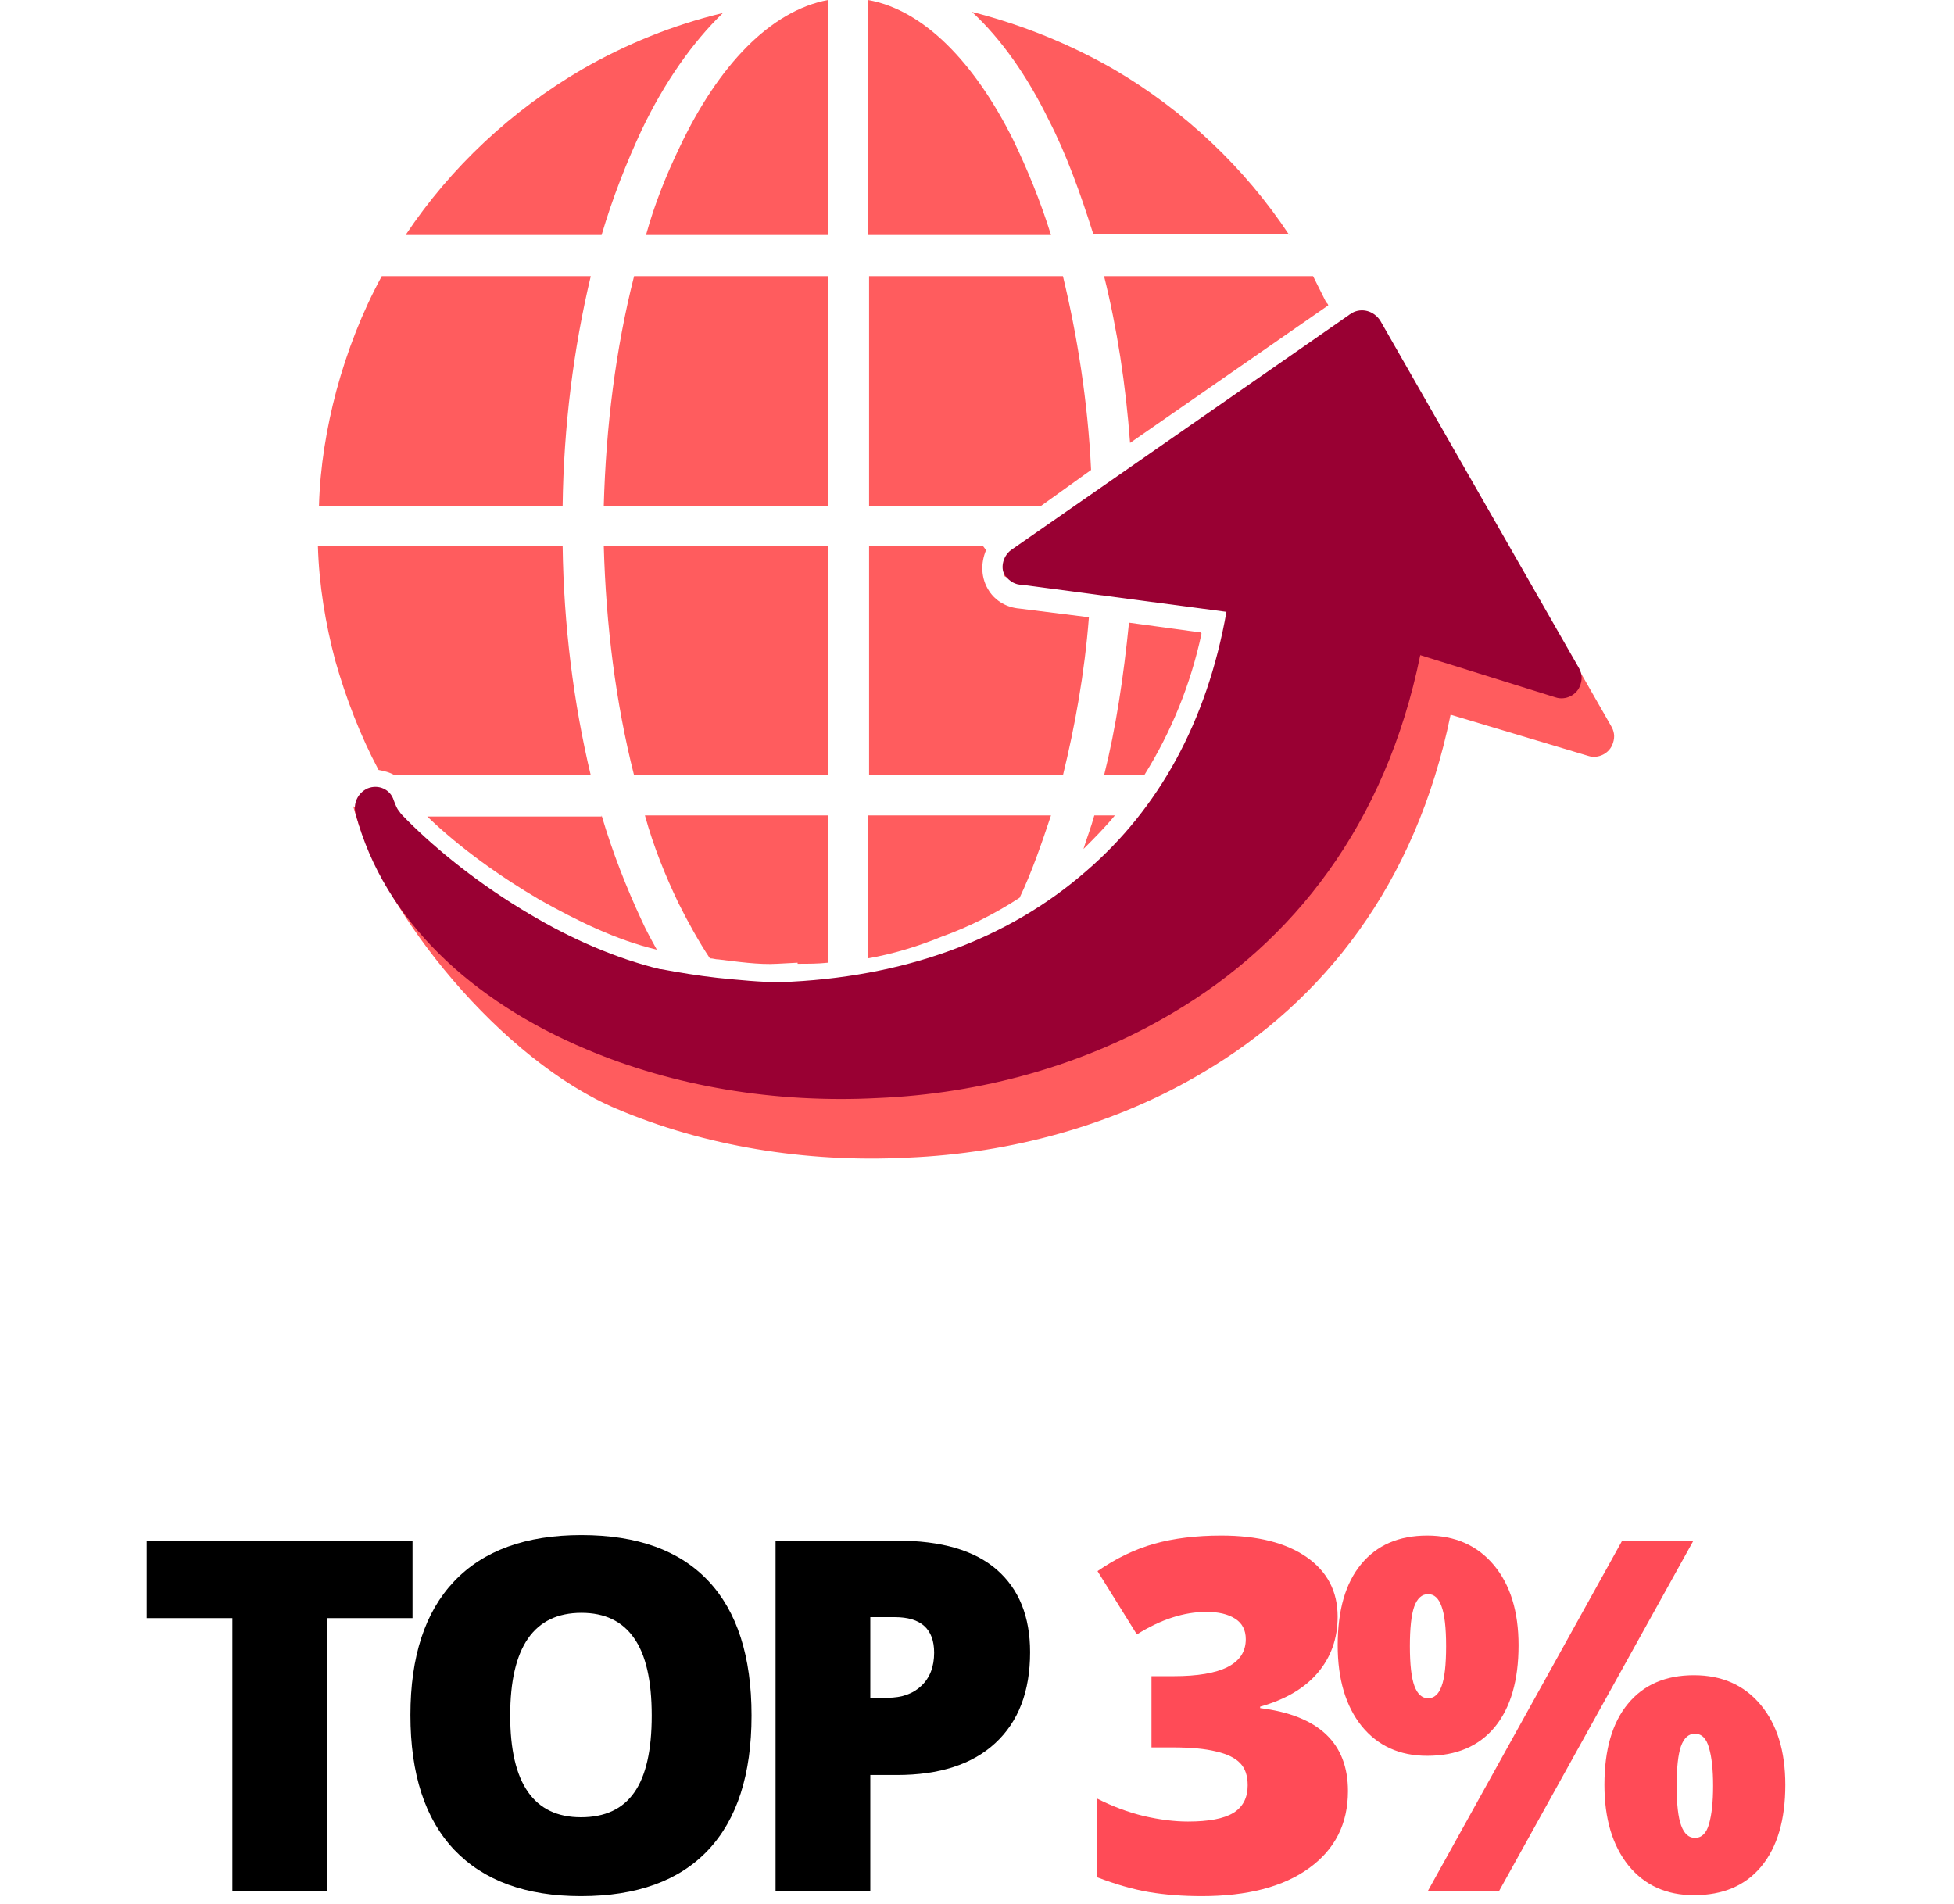<svg width="78" height="76" viewBox="0 0 78 76" fill="none" xmlns="http://www.w3.org/2000/svg">
<path d="M44.505 36.181C44.634 35.748 44.807 35.316 44.937 34.84H45.758C45.369 35.316 44.937 35.791 44.505 36.181Z" fill="#E1B4AF"/>
<path d="M24.015 9.38C24.448 7.91 25.01 6.484 25.615 5.187C26.523 3.285 27.646 1.686 28.857 0.519C26.868 0.994 24.966 1.772 23.237 2.767C20.428 4.409 18.007 6.657 16.191 9.38H24.015Z" fill="#FF5C5E"/>
<path d="M22.459 20.187C22.502 17.031 22.891 13.919 23.583 11.023H15.24C14.462 12.449 13.857 14.005 13.425 15.605C13.036 17.074 12.776 18.631 12.733 20.187H22.459Z" fill="#FF5C5E"/>
<path d="M33.05 20.187V11.023H25.312C24.577 13.919 24.188 17.031 24.102 20.187H33.05Z" fill="#FF5C5E"/>
<path d="M33.05 9.38V0C30.759 0.432 28.684 2.594 27.128 5.879C26.609 6.959 26.133 8.127 25.788 9.38H33.05Z" fill="#FF5C5E"/>
<path d="M40.441 5.576C38.885 2.464 36.853 0.389 34.649 0V9.38H41.954C41.522 7.997 41.003 6.743 40.441 5.576Z" fill="#FF5C5E"/>
<path d="M43.554 18.76C43.424 15.994 42.992 13.357 42.43 11.023H34.692V20.187H41.565L43.554 18.76Z" fill="#FF5C5E"/>
<path d="M53.02 12.19C53.02 12.147 52.977 12.103 52.934 12.06C52.761 11.714 52.588 11.368 52.415 11.023H44.072C44.591 13.098 44.937 15.345 45.11 17.68L53.02 12.19Z" fill="#FF5C5E"/>
<path d="M51.464 9.38C49.692 6.7 47.271 4.409 44.461 2.766C42.732 1.772 40.83 0.994 38.799 0.475C39.966 1.556 41.003 3.026 41.868 4.798C42.559 6.138 43.121 7.694 43.64 9.337H51.464V9.38Z" fill="#FF5C5E"/>
<path d="M24.015 32.549C24.448 34.019 25.01 35.446 25.615 36.742C25.788 37.131 26.004 37.52 26.22 37.909C24.577 37.52 23.021 36.742 21.551 35.921C19.995 35.013 18.353 33.846 17.056 32.593H24.015V32.549Z" fill="#FF5C5E"/>
<path d="M22.459 21.786C22.502 24.942 22.891 28.054 23.583 30.95H15.759C15.543 30.82 15.327 30.777 15.111 30.734C14.376 29.351 13.814 27.881 13.382 26.368C12.993 24.898 12.733 23.342 12.69 21.786H22.459Z" fill="#FF5C5E"/>
<path d="M33.05 21.786V30.95H25.312C24.577 28.054 24.188 24.942 24.102 21.786H33.05Z" fill="#FF5C5E"/>
<path d="M33.05 32.549V38.428C32.661 38.471 32.272 38.471 31.839 38.471V38.428L31.018 38.471C30.283 38.515 29.419 38.385 28.684 38.298C28.554 38.298 28.468 38.255 28.338 38.255C27.906 37.607 27.473 36.829 27.084 36.051C26.566 34.97 26.09 33.803 25.744 32.549H33.05Z" fill="#FF5C5E"/>
<path d="M34.649 38.255V32.549H41.954C41.565 33.717 41.176 34.84 40.701 35.835C39.706 36.483 38.669 37.002 37.588 37.391C36.637 37.78 35.643 38.082 34.649 38.255Z" fill="#FF5C5E"/>
<path d="M43.467 24.639C43.294 26.887 42.905 29.005 42.43 30.95H34.692V21.786H39.231L39.361 21.959C39.145 22.478 39.145 23.083 39.49 23.602C39.75 23.991 40.182 24.25 40.701 24.293L43.467 24.639Z" fill="#FF5C5E"/>
<path d="M45.672 30.95H44.072C44.548 29.048 44.85 27.016 45.067 24.855L47.919 25.244L47.963 25.287C47.531 27.319 46.752 29.221 45.672 30.95Z" fill="#FF5C5E"/>
<path d="M43.251 33.889C43.381 33.457 43.554 33.025 43.683 32.549H44.505C44.116 33.025 43.683 33.457 43.251 33.889Z" fill="#FF5C5E"/>
<path d="M41.781 23.299L55.138 14.913C55.182 14.87 55.225 14.87 55.268 14.827C55.657 14.611 56.176 14.74 56.392 15.129L64.302 28.962C64.432 29.178 64.475 29.394 64.389 29.653C64.259 30.086 63.784 30.302 63.395 30.172L57.905 28.529C56.522 35.316 52.804 39.984 48.049 42.794C44.505 44.912 40.355 46.036 36.248 46.209C32.142 46.425 28.079 45.734 24.621 44.264C20.082 42.362 15.24 36.483 14.117 32.247C13.987 31.815 15.5 34.019 15.889 33.846C16.321 33.673 16.797 33.89 16.926 34.322C17.013 34.538 17.056 34.668 17.142 34.754C17.186 34.841 17.315 34.97 17.488 35.143C18.612 36.267 20.341 37.694 22.416 38.904C24.015 39.855 25.788 40.633 27.56 41.065H27.603C28.295 41.195 29.073 41.325 29.851 41.411C30.715 41.497 31.58 41.584 32.315 41.584H32.358C37.243 41.411 41.436 39.898 44.591 37.132C47.444 34.668 49.735 28.443 50.513 24.034L43.856 23.386C43.597 23.386 40.269 23.213 40.096 22.997C39.836 22.651 41.133 23.429 41.522 23.169" fill="#FF5C5E"/>
<path d="M40.355 21.959L53.842 12.579C53.885 12.536 53.928 12.536 53.971 12.492C54.36 12.276 54.836 12.406 55.095 12.795L63.006 26.627C63.135 26.843 63.178 27.059 63.092 27.319C62.962 27.751 62.487 27.967 62.098 27.838L56.694 26.152C55.311 32.938 51.594 37.607 46.839 40.416C43.294 42.535 39.145 43.658 35.038 43.831C30.932 44.047 26.868 43.356 23.41 41.886C18.872 39.984 15.327 36.742 14.203 32.506C14.073 32.074 14.29 31.642 14.678 31.469C15.111 31.296 15.586 31.512 15.716 31.944C15.802 32.16 15.846 32.29 15.932 32.376C15.975 32.463 16.105 32.593 16.278 32.765C17.402 33.889 19.131 35.316 21.206 36.526C22.805 37.477 24.577 38.255 26.35 38.687H26.393C27.084 38.817 27.863 38.947 28.641 39.033C29.505 39.12 30.37 39.206 31.105 39.206H31.148C36.032 39.033 40.225 37.52 43.381 34.754C46.234 32.29 48.179 28.832 48.957 24.423L40.787 23.342C40.528 23.342 40.312 23.212 40.139 22.996C39.923 22.737 40.009 22.218 40.355 21.959Z" fill="#990033"/>
<path d="M13.058 75.499H9.276V64.592H5.857V61.499H16.467V64.592H13.058V75.499Z" fill="black"/>
<path d="M30 68.48C30 70.835 29.422 72.626 28.267 73.852C27.111 75.077 25.419 75.69 23.191 75.69C20.995 75.69 19.31 75.074 18.135 73.842C16.967 72.61 16.383 70.816 16.383 68.46C16.383 66.13 16.964 64.352 18.125 63.127C19.294 61.894 20.989 61.278 23.21 61.278C25.438 61.278 27.127 61.888 28.276 63.107C29.425 64.327 30 66.118 30 68.48ZM20.366 68.48C20.366 71.186 21.308 72.54 23.191 72.54C24.149 72.54 24.857 72.211 25.317 71.553C25.783 70.896 26.016 69.871 26.016 68.48C26.016 67.081 25.78 66.05 25.308 65.386C24.841 64.716 24.142 64.381 23.21 64.381C21.314 64.381 20.366 65.747 20.366 68.48Z" fill="black"/>
<path d="M41.119 65.951C41.119 67.516 40.656 68.725 39.73 69.581C38.811 70.43 37.502 70.854 35.804 70.854H34.741V75.499H30.959V61.499H35.804C37.573 61.499 38.901 61.885 39.788 62.657C40.675 63.43 41.119 64.528 41.119 65.951ZM34.741 67.771H35.431C35.999 67.771 36.449 67.611 36.781 67.292C37.119 66.973 37.289 66.532 37.289 65.971C37.289 65.026 36.765 64.553 35.718 64.553H34.741V67.771Z" fill="black"/>
<path d="M53.396 64.534C53.396 65.402 53.131 66.149 52.601 66.775C52.072 67.394 51.305 67.844 50.303 68.125V68.183C52.64 68.476 53.808 69.581 53.808 71.496C53.808 72.798 53.291 73.823 52.257 74.57C51.229 75.317 49.799 75.69 47.967 75.69C47.213 75.69 46.514 75.636 45.869 75.528C45.231 75.419 44.538 75.221 43.791 74.934V71.793C44.404 72.106 45.027 72.339 45.659 72.492C46.297 72.639 46.885 72.712 47.421 72.712C48.251 72.712 48.854 72.597 49.231 72.367C49.614 72.131 49.805 71.764 49.805 71.266C49.805 70.883 49.706 70.589 49.508 70.385C49.31 70.174 48.991 70.018 48.551 69.916C48.11 69.807 47.536 69.753 46.827 69.753H45.965V66.909H46.846C48.768 66.909 49.729 66.418 49.729 65.434C49.729 65.064 49.585 64.79 49.298 64.611C49.017 64.432 48.637 64.343 48.158 64.343C47.264 64.343 46.339 64.643 45.381 65.243L43.811 62.715C44.551 62.204 45.308 61.84 46.08 61.623C46.859 61.406 47.749 61.297 48.752 61.297C50.201 61.297 51.337 61.585 52.161 62.159C52.984 62.734 53.396 63.526 53.396 64.534Z" fill="#FF4B57"/>
<path d="M56.28 65.712C56.28 66.446 56.341 66.976 56.462 67.302C56.583 67.627 56.765 67.79 57.008 67.79C57.251 67.79 57.429 67.63 57.544 67.311C57.665 66.992 57.726 66.459 57.726 65.712C57.726 64.978 57.665 64.448 57.544 64.123C57.429 63.797 57.251 63.634 57.008 63.634C56.759 63.634 56.574 63.8 56.453 64.132C56.337 64.464 56.28 64.991 56.28 65.712ZM60.618 65.674C60.618 67.078 60.302 68.167 59.67 68.939C59.038 69.705 58.138 70.088 56.97 70.088C55.871 70.088 55 69.692 54.355 68.901C53.717 68.103 53.398 67.027 53.398 65.674C53.398 64.269 53.711 63.19 54.336 62.437C54.962 61.677 55.84 61.297 56.97 61.297C58.087 61.297 58.974 61.69 59.632 62.475C60.289 63.261 60.618 64.327 60.618 65.674ZM67.599 61.499L59.833 75.499H56.989L64.755 61.499H67.599ZM66.929 71.285C66.929 72.019 66.989 72.549 67.111 72.875C67.232 73.201 67.414 73.363 67.656 73.363C67.931 73.363 68.119 73.178 68.221 72.808C68.33 72.431 68.384 71.924 68.384 71.285C68.384 70.647 68.33 70.143 68.221 69.772C68.119 69.396 67.931 69.207 67.656 69.207C67.407 69.207 67.222 69.373 67.101 69.705C66.986 70.037 66.929 70.564 66.929 71.285ZM71.266 71.247C71.266 72.645 70.947 73.73 70.309 74.503C69.677 75.269 68.78 75.652 67.618 75.652C66.52 75.652 65.649 75.256 65.004 74.465C64.365 73.666 64.046 72.594 64.046 71.247C64.046 69.843 64.359 68.764 64.985 68.01C65.61 67.251 66.488 66.871 67.618 66.871C68.735 66.871 69.623 67.263 70.28 68.049C70.938 68.834 71.266 69.9 71.266 71.247Z" fill="#FF4B57"/>
</svg>
